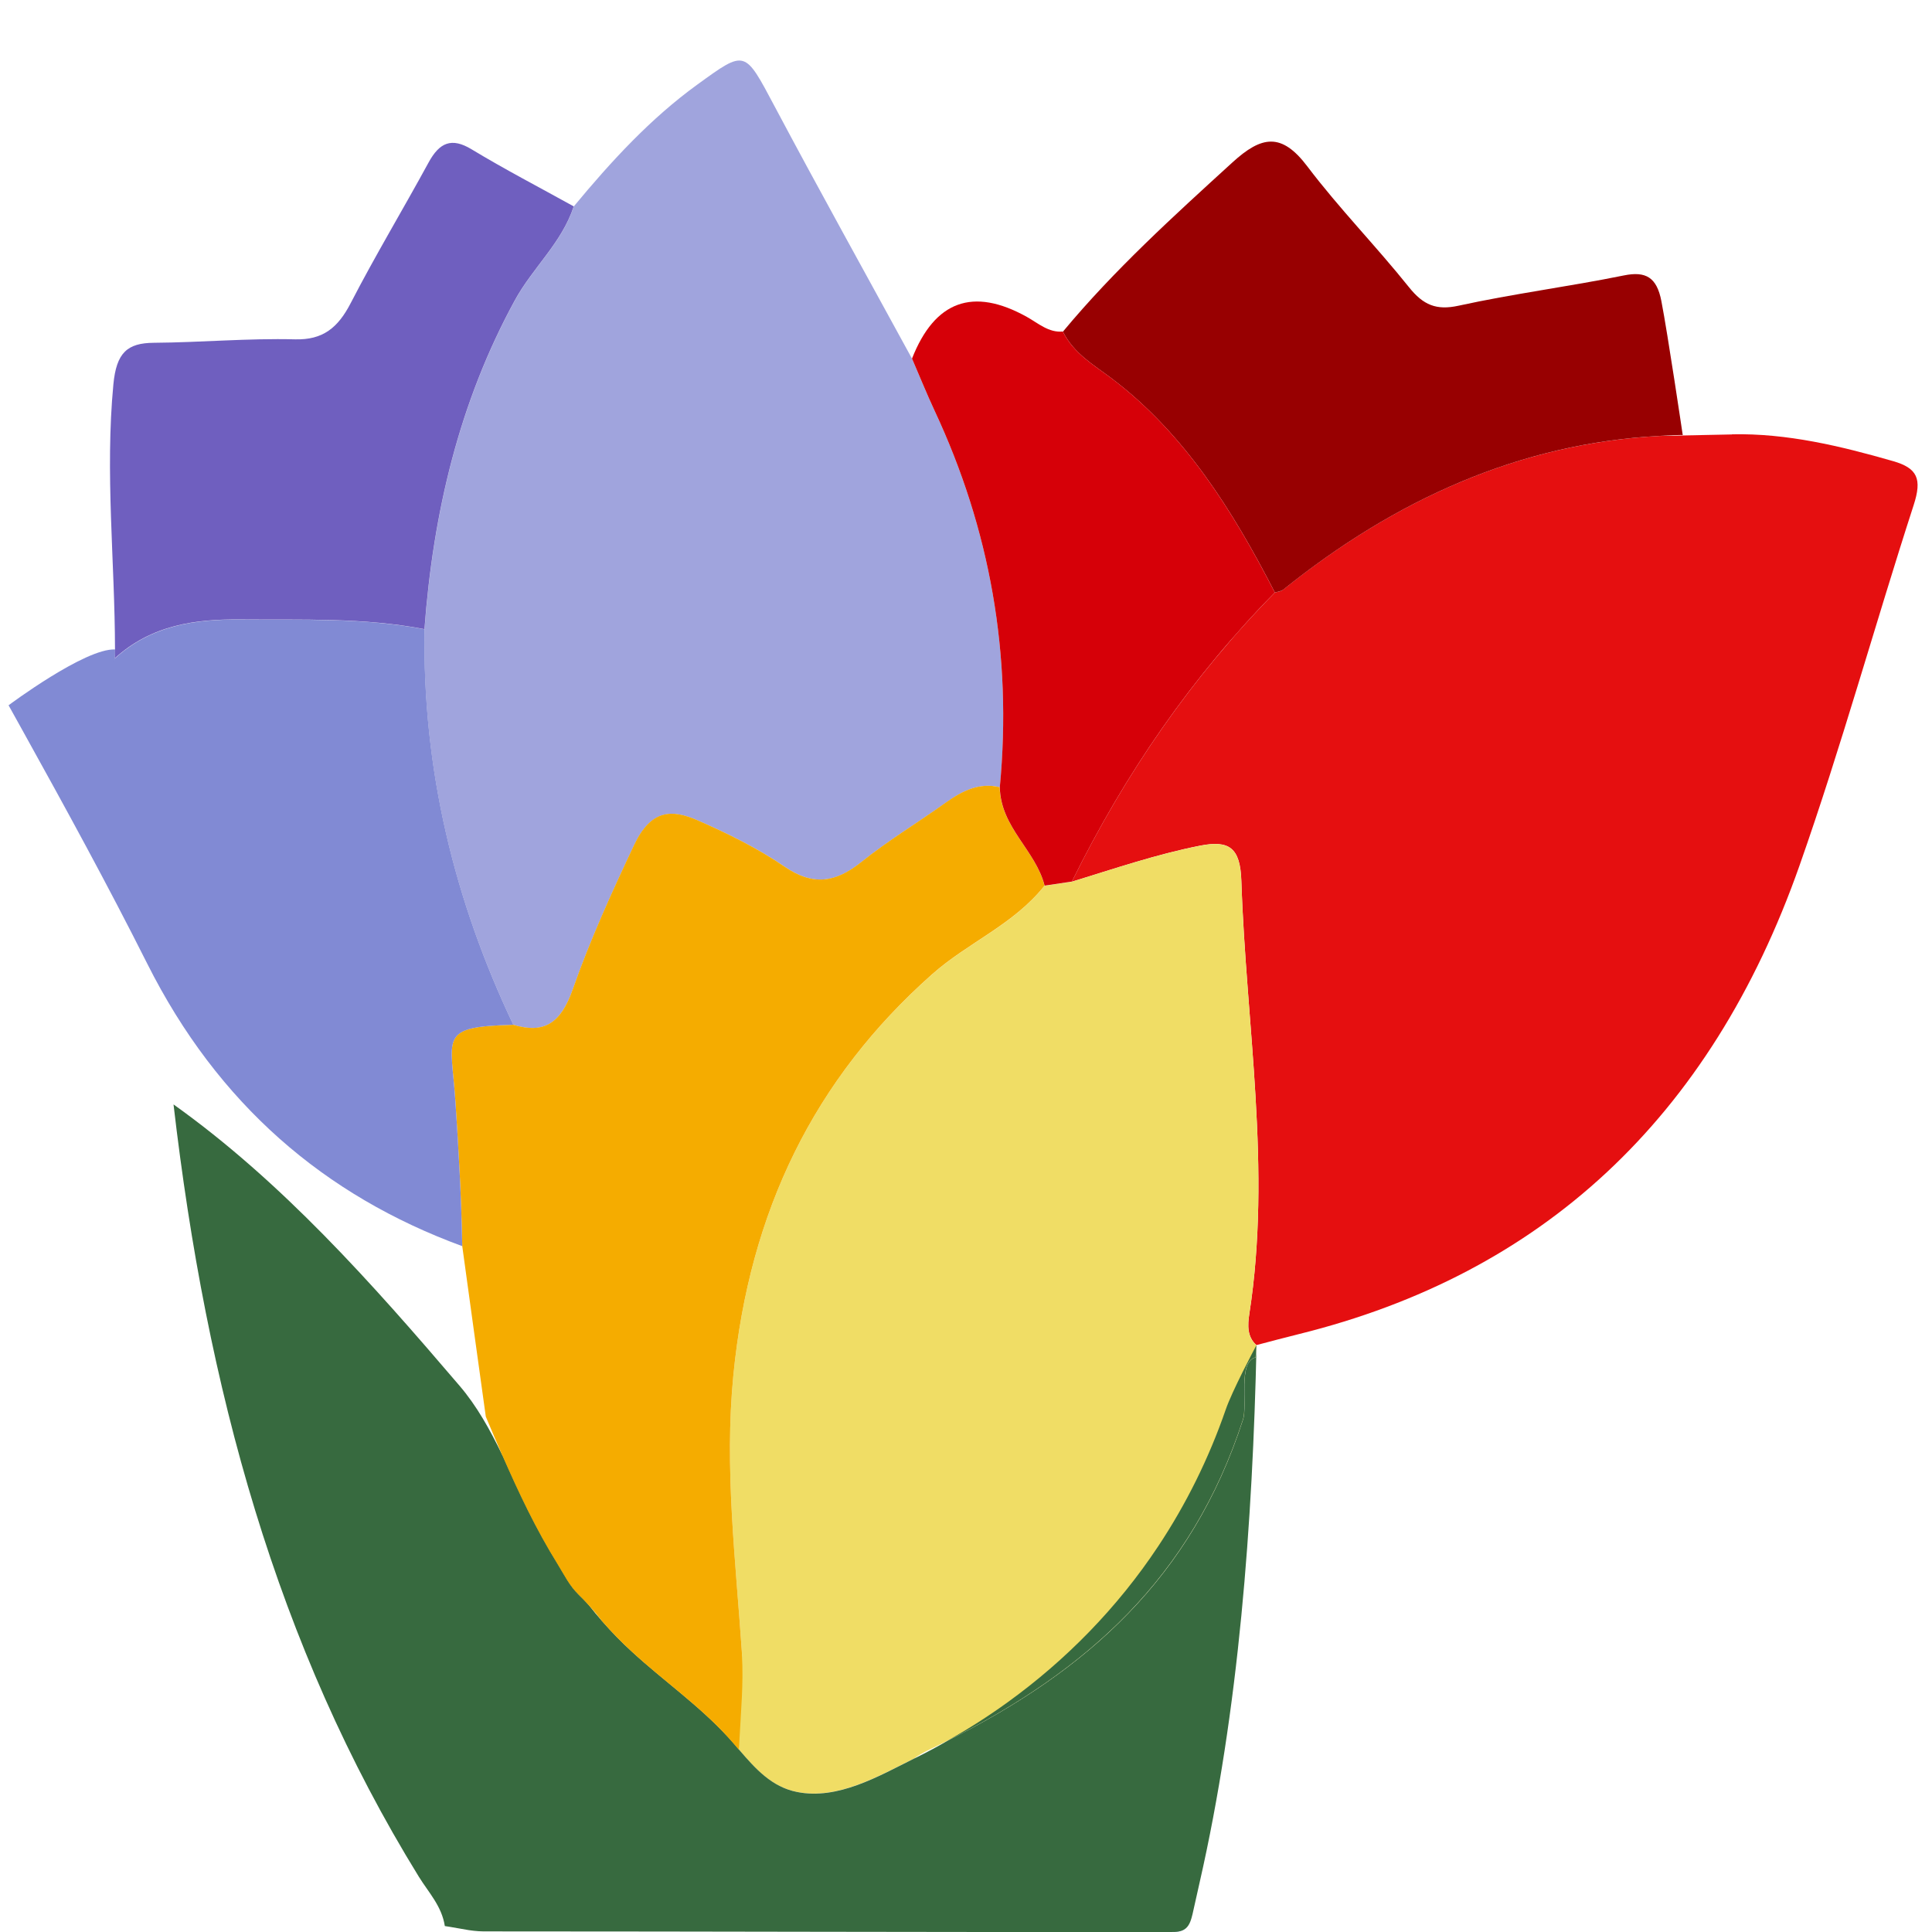 <?xml version="1.0" encoding="UTF-8"?>
<svg id="_Слой_2" data-name="Слой 2" xmlns="http://www.w3.org/2000/svg" xmlns:xlink="http://www.w3.org/1999/xlink" viewBox="0 0 286.26 286.26">
  <defs>
    <style>
      .cls-1 {
        fill: #a0a4dd;
      }

      .cls-2 {
        fill: #980001;
      }

      .cls-3 {
        fill: #818ad4;
      }

      .cls-4 {
        fill: #e50f10;
      }

      .cls-5 {
        fill: #f0dd65;
      }

      .cls-6 {
        fill: #376a3f;
      }

      .cls-7 {
        fill: none;
      }

      .cls-8 {
        fill: #f5ac00;
      }

      .cls-9 {
        fill: #90b9ea;
      }

      .cls-10 {
        fill: #d60008;
      }

      .cls-11 {
        fill: #6f5fbf;
      }
    </style>
  </defs>
  <g id="_Слой_1-2" data-name="Слой 1">
    <g>
      <path class="cls-9" d="M175.63,285.75c-.59,.48-1.39,.5-2.14,.5h-.15c.78-.06,1.54-.17,2.29-.5Z"/>
      <path class="cls-4" d="M256.63,64.35c8.13-.17,16.01,1.72,23.85,3.97,3.63,1.04,4.33,2.63,3.06,6.53-5.75,17.75-10.72,35.81-16.9,53.37-13.22,37.58-38.25,60.55-74.15,69.44-2.12,.52-4.22,1.09-6.33,1.64-1.39-1.25-1.3-2.96-1.05-4.62,3.34-21.48-.48-42.8-1.18-64.18-.16-4.92-1.81-6.05-6.13-5.2-6.47,1.28-12.69,3.41-18.99,5.34,7.91-16.05,17.84-30.41,30.07-42.83,.42-.14,.9-.16,1.23-.43,16.64-13.36,35.03-21.69,55.83-22.79l10.67-.22Z"/>
      <path class="cls-5" d="M186.16,199.29v.04c-.04,.6-.08,1.19-.12,1.78-2.68,.63-1.17,7-1.88,9.21-7.63,23.55-23.25,37.24-43.67,47.54-1.01,.52-2.05,1.02-3.08,1.52-.68,.33-1.31,.7-1.92,1.13-.01,.01-.03,.01-.04,.03-5.33,2.65-11.37,6.18-17.4,4.96-3.71-.75-6.13-3.4-8.57-6.27-.2-.22-.38-.44-.58-.67-.33-.39-.66-.76-1-1.13,.95-4.55,2.03-9.61,2.03-12.17,0-.16,0-.32-.01-.47-.92-13.65-2.61-27.19-1.26-41.01,2.39-24.32,11.98-43.94,29.43-59.39,5.37-4.76,12.08-7.34,16.68-13.15,1.35-.2,2.69-.39,4.04-.59,6.29-1.94,12.52-4.06,18.99-5.33,4.31-.86,5.96,.29,6.12,5.19,.71,21.39,4.53,42.7,1.18,64.2-.25,1.65-.34,3.36,1.05,4.6Z"/>
      <path class="cls-1" d="M85.02,30.58c5.55-6.7,11.38-13.04,18.33-18.07,7.14-5.17,6.95-5.16,11.44,3.28,6.66,12.53,13.55,24.91,20.34,37.35,1.11,2.57,2.16,5.18,3.34,7.71,8.22,17.57,11.53,36.15,9.67,55.8-3.01-.74-5.51,.51-7.96,2.26-4.18,2.98-8.57,5.63-12.59,8.85-3.78,3.03-7.12,3.53-11.28,.69-4.03-2.76-8.45-4.93-12.88-6.87-3.88-1.7-6.96-1.68-9.5,3.7-3.28,6.97-6.49,14-9.04,21.26-1.83,5.19-4.31,6.65-8.83,5.31-8.73-18.38-13.51-37.81-13.16-58.62,1.29-17.26,5.14-33.59,13.37-48.68,2.67-4.91,6.95-8.49,8.75-13.96Z"/>
      <path class="cls-6" d="M186.18,199.29c-.58,26.26-2.61,54.14-8.45,79.7-.34,1.54-.68,3.06-1.03,4.6-.19,.78-.41,1.61-.98,2.11-.03,.02-.05,.06-.08,.06-.59,.48-1.39,.5-2.14,.5h-.15c-33.89,.04-67.79-.09-101.7-.09-.47,0-.95-.04-1.44-.09-.24-.04-.47-.06-.71-.09-.97-.15-1.92-.35-2.88-.5-.24-.04-.47-.07-.71-.11-.46-2.98-2.43-5-3.87-7.34-21.07-34.17-31.45-72.38-36.33-114.4,16.03,11.43,29.36,26.44,42.35,41.65,2.61,3.04,4.55,6.58,6.33,10.23,.02,.04,.03,.07,.07,.11,2.41,5.54,5,11.01,8.18,16.1,1.05,1.72,1.73,3.19,3.14,4.58,.51,.48,.98,.98,1.46,1.5,.63,.82,1.29,1.61,1.98,2.39,1.41,1.61,2.88,3.13,4.46,4.56,4.68,4.3,9.92,7.93,14.25,12.67,.34,.37,.66,.74,1,1.13,.19,.24,.37,.46,.58,.69,2.44,2.85,4.85,5.52,8.57,6.26,6.04,1.22,12.08-2.32,17.4-4.97,.02-.02,.03-.02,.05-.02,.05-.02,.1-.06,.15-.07,1.65-.82,3.26-1.67,4.83-2.59,20.44-10.28,36.06-23.98,43.67-47.53,.71-2.21-.8-8.58,1.88-9.21,.03-.59,.08-1.17,.12-1.78,.02-.02,.02-.04,.02-.04Z"/>
      <path class="cls-6" d="M80.53,228.01c1.97,3.4,4.19,6.71,6.67,9.78-.46-.52-.95-1.02-1.44-1.51-1.42-1.38-2.09-2.85-3.15-4.56-3.16-5.1-5.76-10.57-8.18-16.12,2.02,4.14,3.82,8.46,6.1,12.4Z"/>
      <path class="cls-6" d="M186.16,199.33c-.04,.6-.08,1.19-.12,1.78-2.68,.63-1.17,7-1.88,9.21-7.63,23.55-23.25,37.24-43.67,47.54,3.02-1.71,5.97-3.58,8.81-5.64,8.6-6.21,16.25-13.98,22.3-23.1,4.13-6.22,7.51-13.03,10-20.23,.96-2.81,4.25-8.98,4.55-9.55Z"/>
      <path class="cls-8" d="M154.77,131.22c-4.61,5.81-11.31,8.39-16.68,13.15-17.44,15.46-27.04,35.07-29.43,59.39-1.35,13.82,.34,27.36,1.26,41.01,.01,.16,.01,.32,.01,.47,.25,4.17-.16,8.43-.37,12.58-.03,.5-.05,.98-.09,1.41-.2-.22-.38-.44-.58-.67-.33-.39-.66-.76-1-1.13-4.33-4.75-9.57-8.37-14.25-12.68-1.56-1.42-3.05-2.95-4.45-4.56-.63-.83-1.29-1.63-2-2.39-.46-.52-.95-1.02-1.44-1.51-1.42-1.38-2.09-2.85-3.15-4.56-3.16-5.1-5.76-10.57-8.18-16.12-.03-.03-.04-.07-.05-.1-.81-1.86-1.6-3.73-2.39-5.61-1.17-8.43-2.34-16.85-3.49-25.27-.13-7.14-.54-14.25-1.01-21.39-.66-9.81-2.57-11.1,8.57-11.4,4.53,1.33,7.01-.11,8.83-5.31,2.55-7.26,5.76-14.3,9.04-21.27,2.53-5.38,5.62-5.39,9.49-3.7,4.44,1.95,8.86,4.12,12.89,6.88,4.16,2.84,7.49,2.34,11.28-.69,4.02-3.23,8.41-5.86,12.59-8.86,2.45-1.74,4.95-2.98,7.95-2.25,.13,5.99,5.28,9.25,6.64,14.57Z"/>
      <path class="cls-3" d="M76.06,151.84c-11.15,.31-9.23,1.6-8.58,11.41,.48,7.13,.88,14.25,1.01,21.39-20.42-7.49-36.21-21.03-46.68-41.87-5.86-11.66-12.11-23.08-18.42-34.45l-2.12-3.82s11.35-8.49,15.78-8.27c.01,.45,0,.89-.04,1.33-.1,.19-.19,.38-.29,.58,.1-.19,.19-.38,.29-.57,5.44-4.94,11.89-5.83,18.65-5.77,9.1,.08,18.22-.3,27.25,1.44-.34,20.81,4.43,40.25,13.16,58.62Z"/>
      <path class="cls-2" d="M249.32,64.48s.51-.11-3.36,.1c-20.8,1.1-39.19,9.43-55.83,22.79-.33,.26-.82,.29-1.23,.43-6.28-12.2-13.43-23.6-24.19-31.73-2.64-2-5.59-3.66-7.22-6.93,7.66-9.21,16.39-17.11,25.11-25.07,4.33-3.95,7.28-4.48,11.11,.59,4.72,6.24,10.18,11.8,15.06,17.9,2.12,2.65,4.06,3.45,7.32,2.74,8.12-1.78,16.37-2.83,24.52-4.49,3.25-.66,4.87,.28,5.55,3.79,.95,4.89,3.17,19.88,3.17,19.88Z"/>
      <path class="cls-11" d="M17,97.55c.04-.44,.06-.89,.04-1.33-.02-13.08-1.49-26.13-.24-39.27,.45-4.7,2.06-6.13,6-6.16,6.98-.05,13.97-.69,20.94-.51,4.09,.1,6.33-1.69,8.24-5.4,3.64-7.05,7.72-13.82,11.51-20.78,1.63-3,3.42-3.77,6.38-1.98,4.96,3,10.09,5.66,15.14,8.46-1.8,5.47-6.08,9.05-8.75,13.96-8.23,15.09-12.08,31.42-13.37,48.68-9.03-1.74-18.15-1.36-27.25-1.44-6.76-.06-13.21,.83-18.65,5.77h0Z"/>
      <path class="cls-10" d="M157.48,49.13c1.63,3.27,4.58,4.94,7.22,6.93,10.76,8.13,17.91,19.53,24.19,31.73-12.24,12.42-22.16,26.78-30.07,42.83-1.35,.2-2.69,.4-4.04,.6-1.37-5.32-6.52-8.59-6.64-14.58,1.86-19.65-1.45-38.22-9.67-55.8-1.18-2.53-2.23-5.14-3.34-7.71q5.05-12.84,17.01-6.18c1.69,.94,3.25,2.38,5.35,2.17Z"/>
      <path class="cls-11" d="M17,97.55c-.1,.19-.19,.38-.29,.57,.1-.19,.19-.38,.29-.58h0Z"/>
    </g>
    <rect class="cls-7" width="286.26" height="286.26"/>
  </g>
</svg>